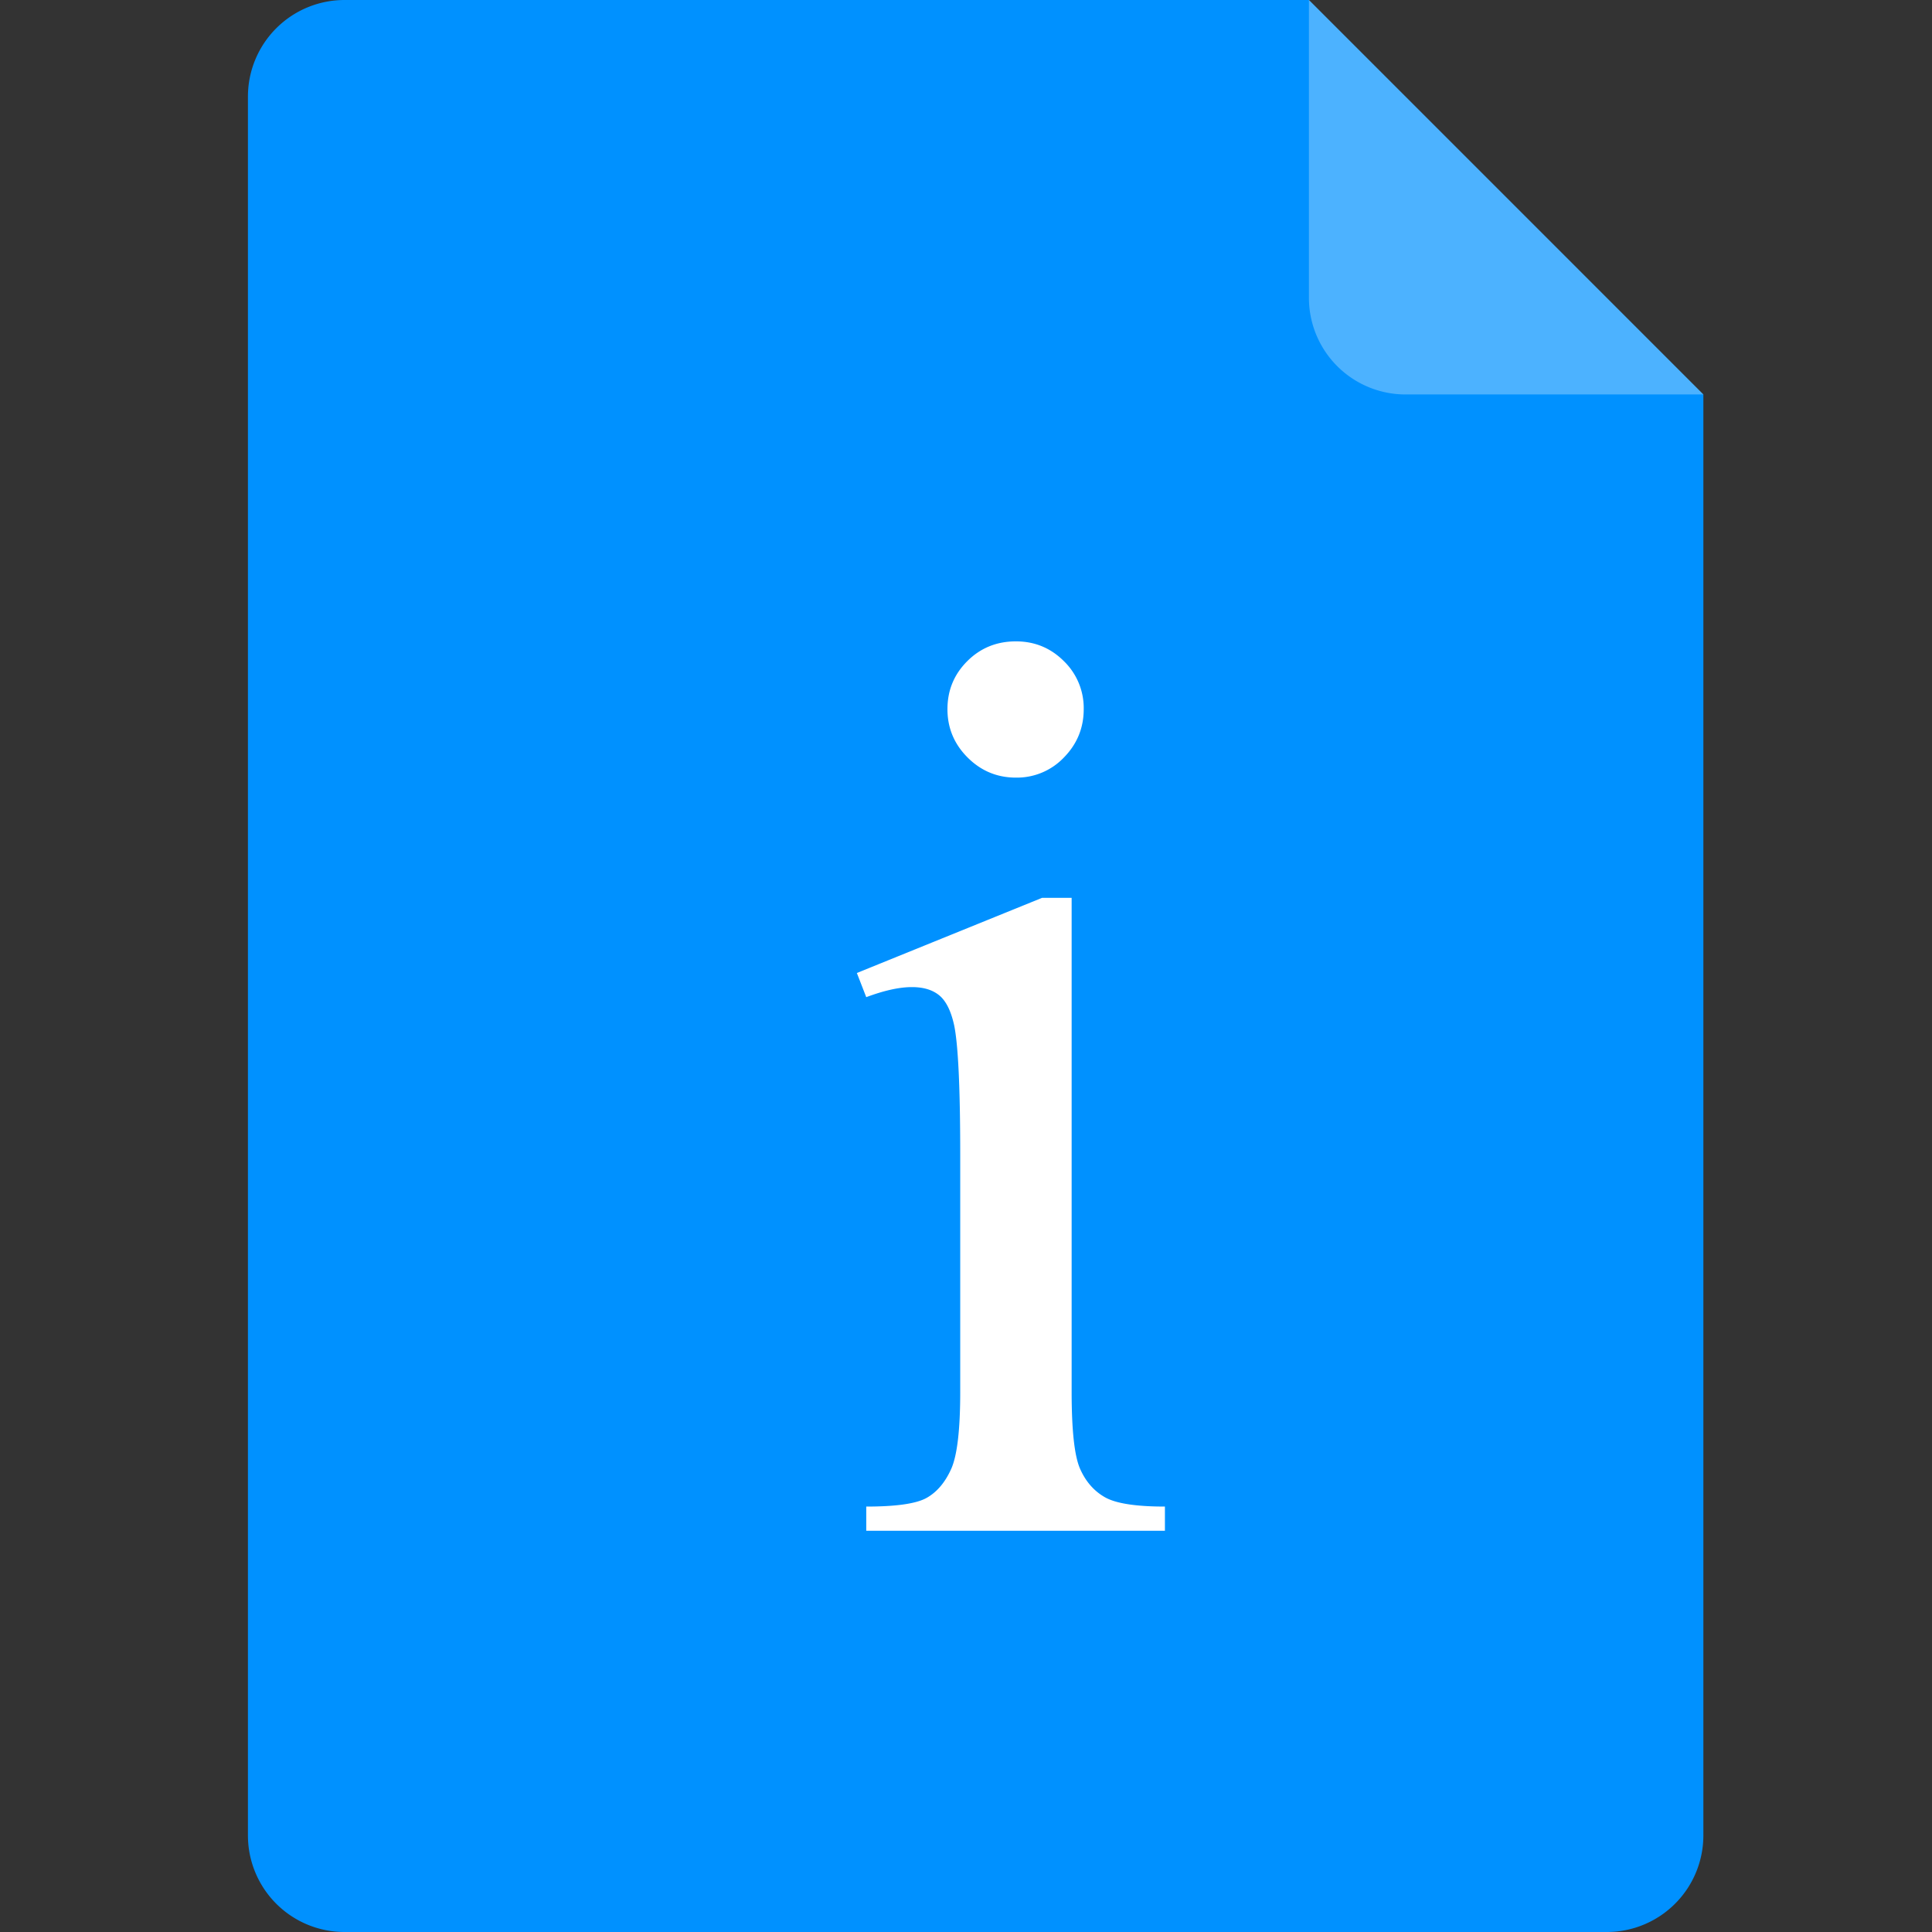 <svg xmlns="http://www.w3.org/2000/svg" width="100" height="100"><rect width="100%" height="100%" fill="#333333" stroke="none"/><path fill="#0091FF" d="M67.75 0H17.833a5 5 0 0 0-5 5v90a5 5 0 0 0 5 5h65.333a5 5 0 0 0 5-5V20.417L67.75 0z"/><path fill="#FFF" d="M67.75 15.417a5 5 0 0 0 5 5h15.417L67.75 0v15.417z" opacity=".3"/><path fill="#FFF" d="M55.468 46.472V72.04c0 1.992.145 3.317.434 3.978.289.66.718 1.153 1.285 1.477.567.324 1.604.485 3.109.485v1.251H44.837V77.98c1.551 0 2.594-.15 3.127-.451.532-.3.955-.799 1.268-1.493.312-.696.469-2.027.469-3.995V59.777c0-3.45-.104-5.685-.313-6.705-.162-.741-.417-1.256-.764-1.546-.347-.289-.822-.434-1.424-.434-.649 0-1.436.174-2.363.521l-.486-1.251 9.589-3.891h1.528zm-2.884-13.275c.973 0 1.8.342 2.484 1.025a3.385 3.385 0 0 1 1.025 2.484c0 .972-.343 1.806-1.025 2.501a3.355 3.355 0 0 1-2.484 1.042c-.973 0-1.807-.347-2.502-1.042-.695-.695-1.042-1.529-1.042-2.501 0-.973.341-1.801 1.025-2.484.683-.683 1.523-1.025 2.519-1.025z"/></svg>